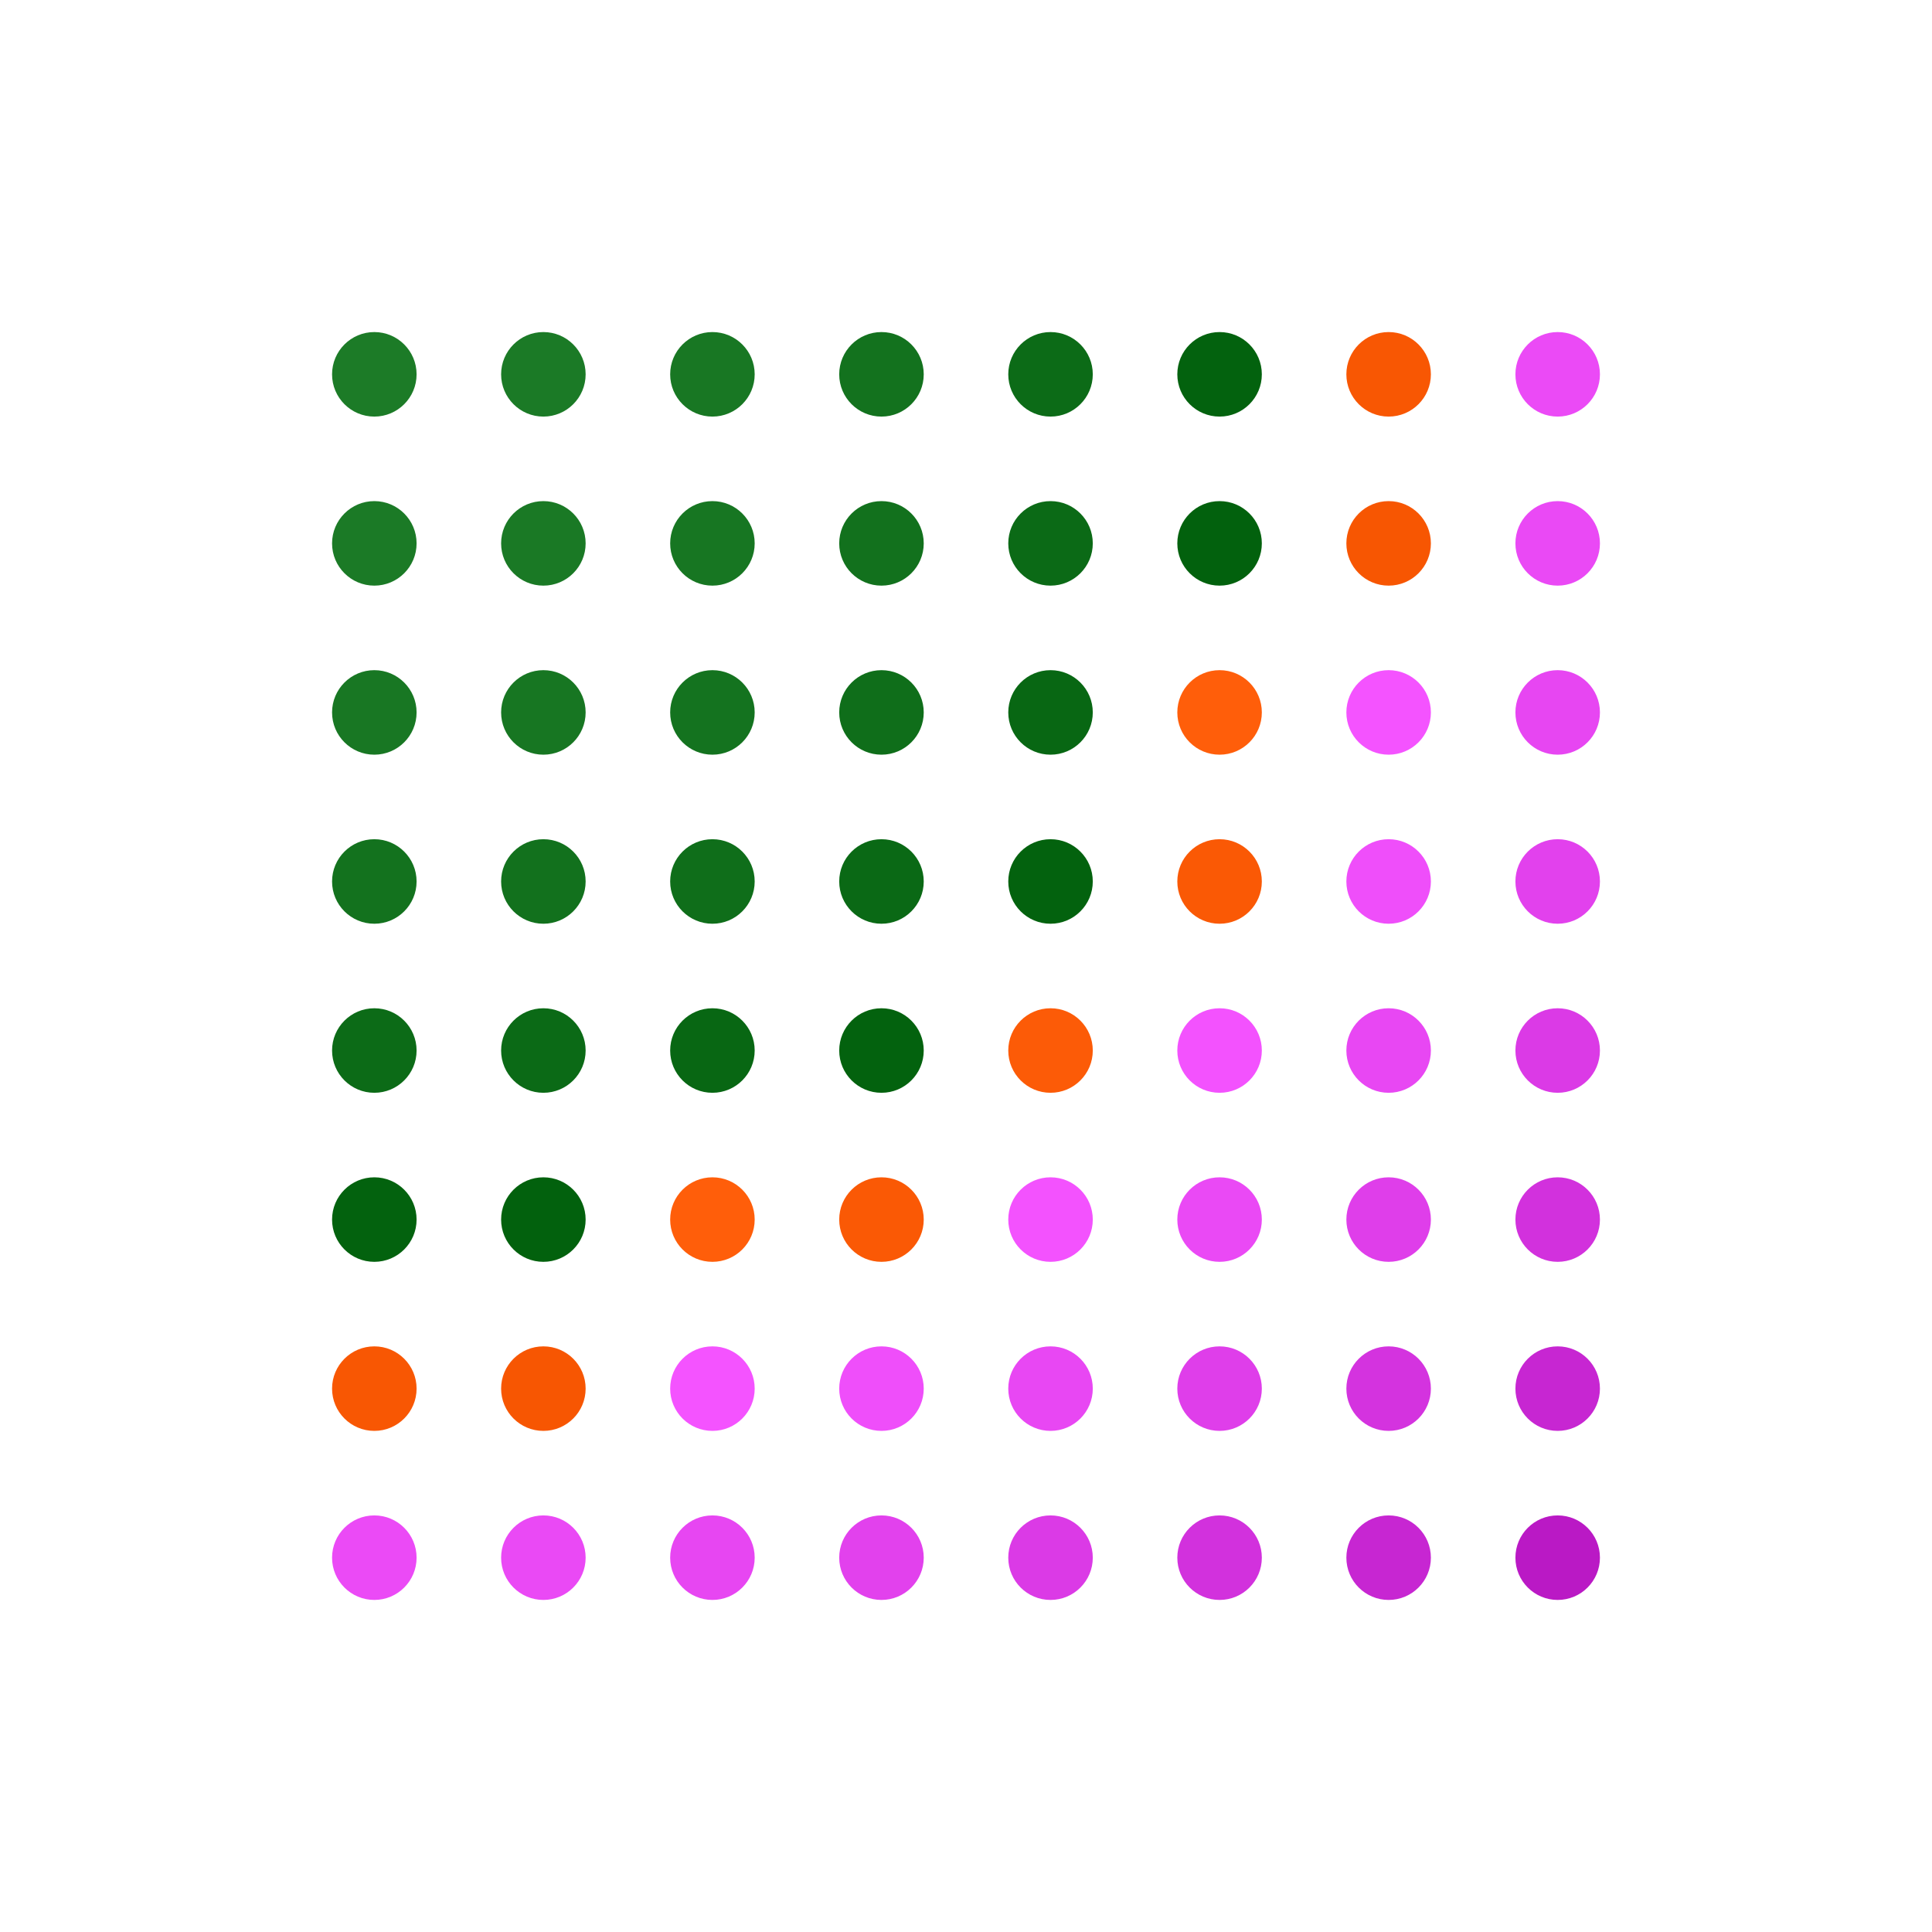 <svg width="256" height="256" version="1.1" xmlns="http://www.w3.org/2000/svg" class="s1" style="background:radial-gradient(rgb(216,227,132), rgb(227,132,216));"><style>.s1{--a:rgb(216,227,132);--b:rgb(227,132,216);transition: all 1000ms ease;}.s1:hover {filter:hue-rotate(-270deg);}.u{animation:15500ms infinite alternate a,2700ms infinite alternate b;transform-origin:50% 50%;}@keyframes a{25%{filter:sepia(0) invert(0);transform:translate(0);}50%{filter:sepia(0.5) invert(1);transform:translate(16px);}75%{filter:sepia(0) invert(0);transform:translate(0);}100%{filter:sepia(0.8) invert(0.6);transform:translate(-16px);}}@keyframes b{from{opacity: 1;}to {opacity: 0.5;}}</style><defs><circle id="r" cx="16" cy="16" height="32" width="32" r="8"></circle></defs><g id="g" style="transform:scale(0.7) rotate(45deg);transform-origin:50% 50%;"><use class="u" href="#r" x="0" y="0" fill="rgb(28,123,39)" style="animation-delay:1000ms;" /><use class="u" href="#r" x="32" y="0" fill="rgb(27,122,38)" style="animation-delay:0ms;" /><use class="u" href="#r" x="64" y="0" fill="rgb(24,119,35)" style="animation-delay:0ms;" /><use class="u" href="#r" x="96" y="0" fill="rgb(19,114,30)" style="animation-delay:0ms;" /><use class="u" href="#r" x="128" y="0" fill="rgb(12,107,23)" style="animation-delay:0ms;" /><use class="u" href="#r" x="160" y="0" fill="rgb(3,98,14)" style="animation-delay:0ms;" /><use class="u" href="#r" x="192" y="0" fill="rgb(248,87,3)" style="animation-delay:0ms;" /><use class="u" href="#r" x="224" y="0" fill="rgb(235,74,246)" style="animation-delay:1000ms;" /><use class="u" href="#r" x="0" y="32" fill="rgb(27,122,38)" style="animation-delay:0ms;" /><use class="u" href="#r" x="32" y="32" fill="rgb(26,121,37)" style="animation-delay:2000ms;" /><use class="u" href="#r" x="64" y="32" fill="rgb(23,118,34)" style="animation-delay:0ms;" /><use class="u" href="#r" x="96" y="32" fill="rgb(18,113,29)" style="animation-delay:0ms;" /><use class="u" href="#r" x="128" y="32" fill="rgb(11,106,22)" style="animation-delay:0ms;" /><use class="u" href="#r" x="160" y="32" fill="rgb(2,97,13)" style="animation-delay:0ms;" /><use class="u" href="#r" x="192" y="32" fill="rgb(247,86,2)" style="animation-delay:2000ms;" /><use class="u" href="#r" x="224" y="32" fill="rgb(234,73,245)" style="animation-delay:0ms;" /><use class="u" href="#r" x="0" y="64" fill="rgb(24,119,35)" style="animation-delay:0ms;" /><use class="u" href="#r" x="32" y="64" fill="rgb(23,118,34)" style="animation-delay:0ms;" /><use class="u" href="#r" x="64" y="64" fill="rgb(20,115,31)" style="animation-delay:3000ms;" /><use class="u" href="#r" x="96" y="64" fill="rgb(15,110,26)" style="animation-delay:0ms;" /><use class="u" href="#r" x="128" y="64" fill="rgb(8,103,19)" style="animation-delay:0ms;" /><use class="u" href="#r" x="160" y="64" fill="rgb(255,94,10)" style="animation-delay:3000ms;" /><use class="u" href="#r" x="192" y="64" fill="rgb(244,83,255)" style="animation-delay:0ms;" /><use class="u" href="#r" x="224" y="64" fill="rgb(231,70,242)" style="animation-delay:0ms;" /><use class="u" href="#r" x="0" y="96" fill="rgb(19,114,30)" style="animation-delay:0ms;" /><use class="u" href="#r" x="32" y="96" fill="rgb(18,113,29)" style="animation-delay:0ms;" /><use class="u" href="#r" x="64" y="96" fill="rgb(15,110,26)" style="animation-delay:0ms;" /><use class="u" href="#r" x="96" y="96" fill="rgb(10,105,21)" style="animation-delay:4000ms;" /><use class="u" href="#r" x="128" y="96" fill="rgb(3,98,14)" style="animation-delay:4000ms;" /><use class="u" href="#r" x="160" y="96" fill="rgb(250,89,5)" style="animation-delay:0ms;" /><use class="u" href="#r" x="192" y="96" fill="rgb(239,78,250)" style="animation-delay:0ms;" /><use class="u" href="#r" x="224" y="96" fill="rgb(226,65,237)" style="animation-delay:0ms;" /><use class="u" href="#r" x="0" y="128" fill="rgb(12,107,23)" style="animation-delay:0ms;" /><use class="u" href="#r" x="32" y="128" fill="rgb(11,106,22)" style="animation-delay:0ms;" /><use class="u" href="#r" x="64" y="128" fill="rgb(8,103,19)" style="animation-delay:0ms;" /><use class="u" href="#r" x="96" y="128" fill="rgb(3,98,14)" style="animation-delay:4000ms;" /><use class="u" href="#r" x="128" y="128" fill="rgb(252,91,7)" style="animation-delay:4000ms;" /><use class="u" href="#r" x="160" y="128" fill="rgb(243,82,254)" style="animation-delay:0ms;" /><use class="u" href="#r" x="192" y="128" fill="rgb(232,71,243)" style="animation-delay:0ms;" /><use class="u" href="#r" x="224" y="128" fill="rgb(219,58,230)" style="animation-delay:0ms;" /><use class="u" href="#r" x="0" y="160" fill="rgb(3,98,14)" style="animation-delay:0ms;" /><use class="u" href="#r" x="32" y="160" fill="rgb(2,97,13)" style="animation-delay:0ms;" /><use class="u" href="#r" x="64" y="160" fill="rgb(255,94,10)" style="animation-delay:3000ms;" /><use class="u" href="#r" x="96" y="160" fill="rgb(250,89,5)" style="animation-delay:0ms;" /><use class="u" href="#r" x="128" y="160" fill="rgb(243,82,254)" style="animation-delay:0ms;" /><use class="u" href="#r" x="160" y="160" fill="rgb(234,73,245)" style="animation-delay:3000ms;" /><use class="u" href="#r" x="192" y="160" fill="rgb(223,62,234)" style="animation-delay:0ms;" /><use class="u" href="#r" x="224" y="160" fill="rgb(210,49,221)" style="animation-delay:0ms;" /><use class="u" href="#r" x="0" y="192" fill="rgb(248,87,3)" style="animation-delay:0ms;" /><use class="u" href="#r" x="32" y="192" fill="rgb(247,86,2)" style="animation-delay:2000ms;" /><use class="u" href="#r" x="64" y="192" fill="rgb(244,83,255)" style="animation-delay:0ms;" /><use class="u" href="#r" x="96" y="192" fill="rgb(239,78,250)" style="animation-delay:0ms;" /><use class="u" href="#r" x="128" y="192" fill="rgb(232,71,243)" style="animation-delay:0ms;" /><use class="u" href="#r" x="160" y="192" fill="rgb(223,62,234)" style="animation-delay:0ms;" /><use class="u" href="#r" x="192" y="192" fill="rgb(212,51,223)" style="animation-delay:2000ms;" /><use class="u" href="#r" x="224" y="192" fill="rgb(199,38,210)" style="animation-delay:0ms;" /><use class="u" href="#r" x="0" y="224" fill="rgb(235,74,246)" style="animation-delay:1000ms;" /><use class="u" href="#r" x="32" y="224" fill="rgb(234,73,245)" style="animation-delay:0ms;" /><use class="u" href="#r" x="64" y="224" fill="rgb(231,70,242)" style="animation-delay:0ms;" /><use class="u" href="#r" x="96" y="224" fill="rgb(226,65,237)" style="animation-delay:0ms;" /><use class="u" href="#r" x="128" y="224" fill="rgb(219,58,230)" style="animation-delay:0ms;" /><use class="u" href="#r" x="160" y="224" fill="rgb(210,49,221)" style="animation-delay:0ms;" /><use class="u" href="#r" x="192" y="224" fill="rgb(199,38,210)" style="animation-delay:0ms;" /><use class="u" href="#r" x="224" y="224" fill="rgb(186,25,197)" style="animation-delay:1000ms;" /></g></svg>